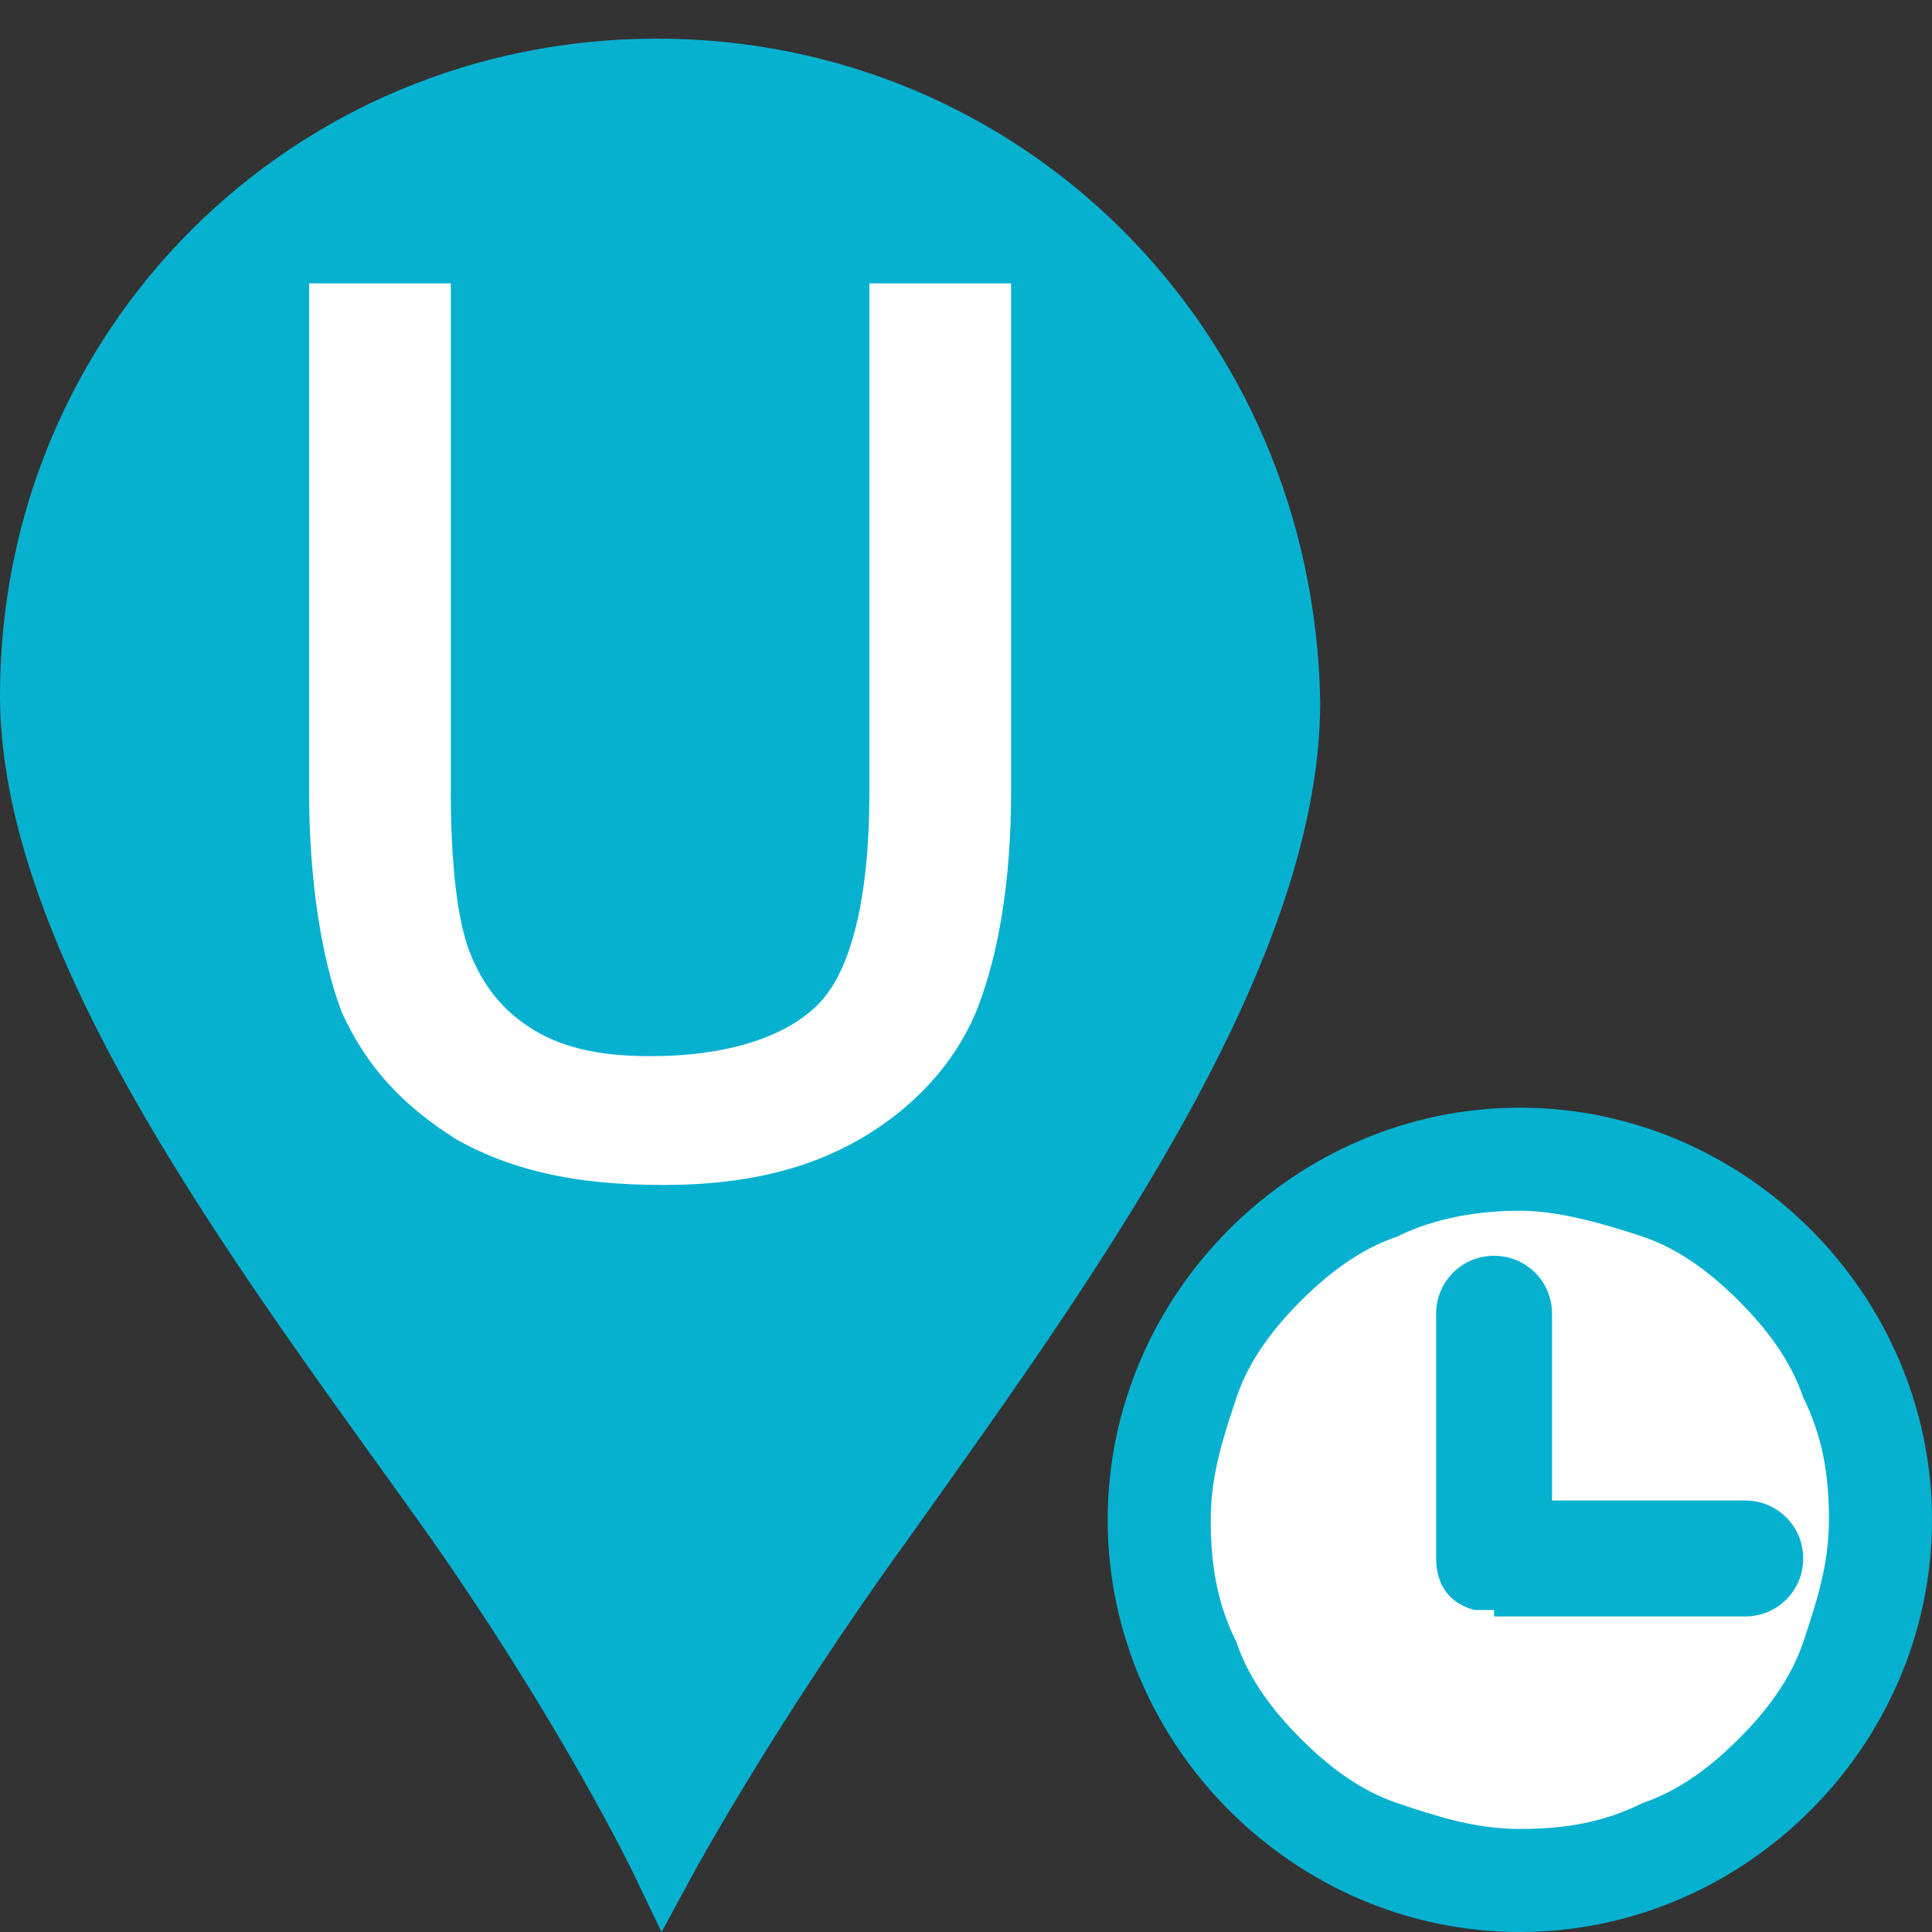 <?xml version="1.0" encoding="utf-8"?>
<!-- Generator: Adobe Illustrator 19.0.0, SVG Export Plug-In . SVG Version: 6.00 Build 0)  -->
<svg version="1.1" id="图层_1" xmlns="http://www.w3.org/2000/svg" xmlns:xlink="http://www.w3.org/1999/xlink" x="0px" y="0px"
	 viewBox="0 0 30 30" style="enable-background:new 0 0 30 30;" xml:space="preserve">
<rect x="0" y="0" width="30" height="30" fill="#333333" stroke="none"/>
<style type="text/css">
	.st0{fill:#06B1D0;stroke:#06B1D0;stroke-miterlimit:10;}
	.st1{fill:#FFFFFF;}
	.st2{fill:none;}
	.st3{fill:#06B1D0;}
</style>
<path id="XMLID_1014_" d="M10.2,1.1c5.4,0,9.7,4.3,9.7,9.7c0,4-3.6,8.9-6.3,12.7c-2.1,3-3.4,5.3-3.4,5.3s-1-2.3-3.2-5.3
	c-2.7-3.8-6.6-8.7-6.6-12.8C0.5,5.4,4.8,1.1,10.2,1.1 M10.2,0.8c-5.6,0-10,4.4-10,10c0,3.7,3.2,8.2,5.8,11.8
	c0.3,0.4,0.6,0.8,0.8,1.1C8.9,26.7,10,29,10,29l0.2,0.5l0.3-0.5c0,0,1.3-2.4,3.4-5.3l0.4-0.6c2.7-3.7,6-8.3,6-12.3
	C20.2,5.2,15.8,0.8,10.2,0.8L10.2,0.8z"/>
<path id="XMLID_1013_" class="st0" d="M10.2,1.1c-5.4,0-9.7,4.3-9.7,9.7c0,4,3.9,9,6.6,12.8c2.1,3,3.2,5.3,3.2,5.3s1.3-2.4,3.4-5.3
	c2.7-3.8,6.3-8.7,6.3-12.7C19.9,5.4,15.6,1.1,10.2,1.1z"/>
<path id="XMLID_338_" class="st1" d="M10.3,18.4c-1.3,0-2.3-0.2-3.2-0.7c-0.8-0.5-1.4-1.1-1.8-2c-0.3-0.8-0.5-2-0.5-3.4V4.4H7v7.9
	c0,1.1,0.1,2,0.3,2.5c0.2,0.5,0.5,0.9,1,1.2c0.5,0.3,1.1,0.4,1.8,0.4c1.2,0,2.1-0.3,2.6-0.8c0.5-0.5,0.8-1.6,0.8-3.3V4.4h2.2v7.9
	c0,1.4-0.2,2.5-0.5,3.3c-0.3,0.8-0.9,1.5-1.7,2C12.7,18.1,11.7,18.4,10.3,18.4z"/>
<path id="XMLID_140_" class="st1" d="M10.3,17.9c-1.2,0-2.2-0.2-2.9-0.6c-0.7-0.4-1.3-1-1.6-1.7c-0.3-0.8-0.5-1.9-0.5-3.2V4.9h1.2
	v7.4c0,1.2,0.1,2.1,0.3,2.7c0.2,0.6,0.7,1.1,1.2,1.4c0.6,0.3,1.3,0.5,2.1,0.5c1.4,0,2.4-0.3,3-1c0.6-0.7,0.9-1.8,0.9-3.6V4.9h1.2
	v7.4c0,1.3-0.1,2.3-0.4,3.1c-0.3,0.7-0.8,1.3-1.5,1.8C12.6,17.6,11.6,17.9,10.3,17.9z"/>
<rect id="XMLID_948_" x="0" y="0" class="st2" width="30" height="30"/>
<path id="XMLID_336_" class="st3" d="M23.6,17.7c3.3,0,5.9,2.6,5.9,5.9c0,3.3-2.6,5.9-5.9,5.9s-5.9-2.6-5.9-5.9
	C17.7,20.3,20.3,17.7,23.6,17.7"/>
<path id="XMLID_335_" class="st3" d="M23.6,18.4c-0.7,0-1.4,0.1-2,0.4c-0.6,0.3-1.2,0.6-1.7,1.1c-0.5,0.5-0.9,1-1.1,1.7
	c-0.3,0.6-0.4,1.3-0.4,2c0,0.7,0.1,1.4,0.4,2c0.3,0.6,0.6,1.2,1.1,1.7c0.5,0.5,1,0.9,1.7,1.1c0.6,0.3,1.3,0.4,2,0.4s1.4-0.1,2-0.4
	c0.6-0.3,1.2-0.6,1.7-1.1c0.5-0.5,0.9-1,1.1-1.7c0.3-0.6,0.4-1.3,0.4-2c0-0.7-0.1-1.4-0.4-2c-0.3-0.6-0.6-1.2-1.1-1.7
	c-0.5-0.5-1-0.9-1.7-1.1C25,18.5,24.3,18.4,23.6,18.4L23.6,18.4L23.6,18.4z"/>
<path id="XMLID_334_" class="st3" d="M23.6,30c-3.5,0-6.4-2.9-6.4-6.4s2.9-6.4,6.4-6.4s6.4,2.9,6.4,6.4S27.1,30,23.6,30z"/>
<path id="XMLID_333_" class="st1" d="M23.6,18.8c-0.6,0-1.3,0.1-1.9,0.4c-0.6,0.2-1.1,0.6-1.5,1c-0.4,0.4-0.8,0.9-1,1.5
	c-0.2,0.6-0.4,1.2-0.4,1.9s0.1,1.3,0.4,1.9c0.2,0.6,0.6,1.1,1,1.5c0.4,0.4,0.9,0.8,1.5,1c0.6,0.2,1.2,0.4,1.9,0.4s1.3-0.1,1.9-0.4
	c0.6-0.2,1.1-0.6,1.5-1c0.4-0.4,0.8-0.9,1-1.5c0.2-0.6,0.4-1.2,0.4-1.9s-0.1-1.3-0.4-1.9c-0.2-0.6-0.6-1.1-1-1.5
	c-0.4-0.4-0.9-0.8-1.5-1C24.9,19,24.2,18.8,23.6,18.8z"/>
<path id="XMLID_332_" class="st3" d="M23.2,25c-0.1,0-0.2,0-0.3,0c-0.4-0.1-0.6-0.4-0.6-0.8v-3.8c0-0.5,0.4-0.9,0.9-0.9
	c0.5,0,0.9,0.4,0.9,0.9v2.9h3c0.5,0,0.9,0.4,0.9,0.9c0,0.5-0.4,0.9-0.9,0.9H23.2z"/>
<path id="XMLID_179_" class="st3" d="M27,23.7h-3.4l0-3.4c0-0.2-0.2-0.4-0.4-0.4c-0.2,0-0.4,0.2-0.4,0.4v3.8c0,0.2,0.1,0.3,0.3,0.4
	c0,0,0.1,0,0.1,0H27c0.2,0,0.4-0.2,0.4-0.4C27.4,23.9,27.3,23.7,27,23.7L27,23.7L27,23.7z"/>
</svg>
